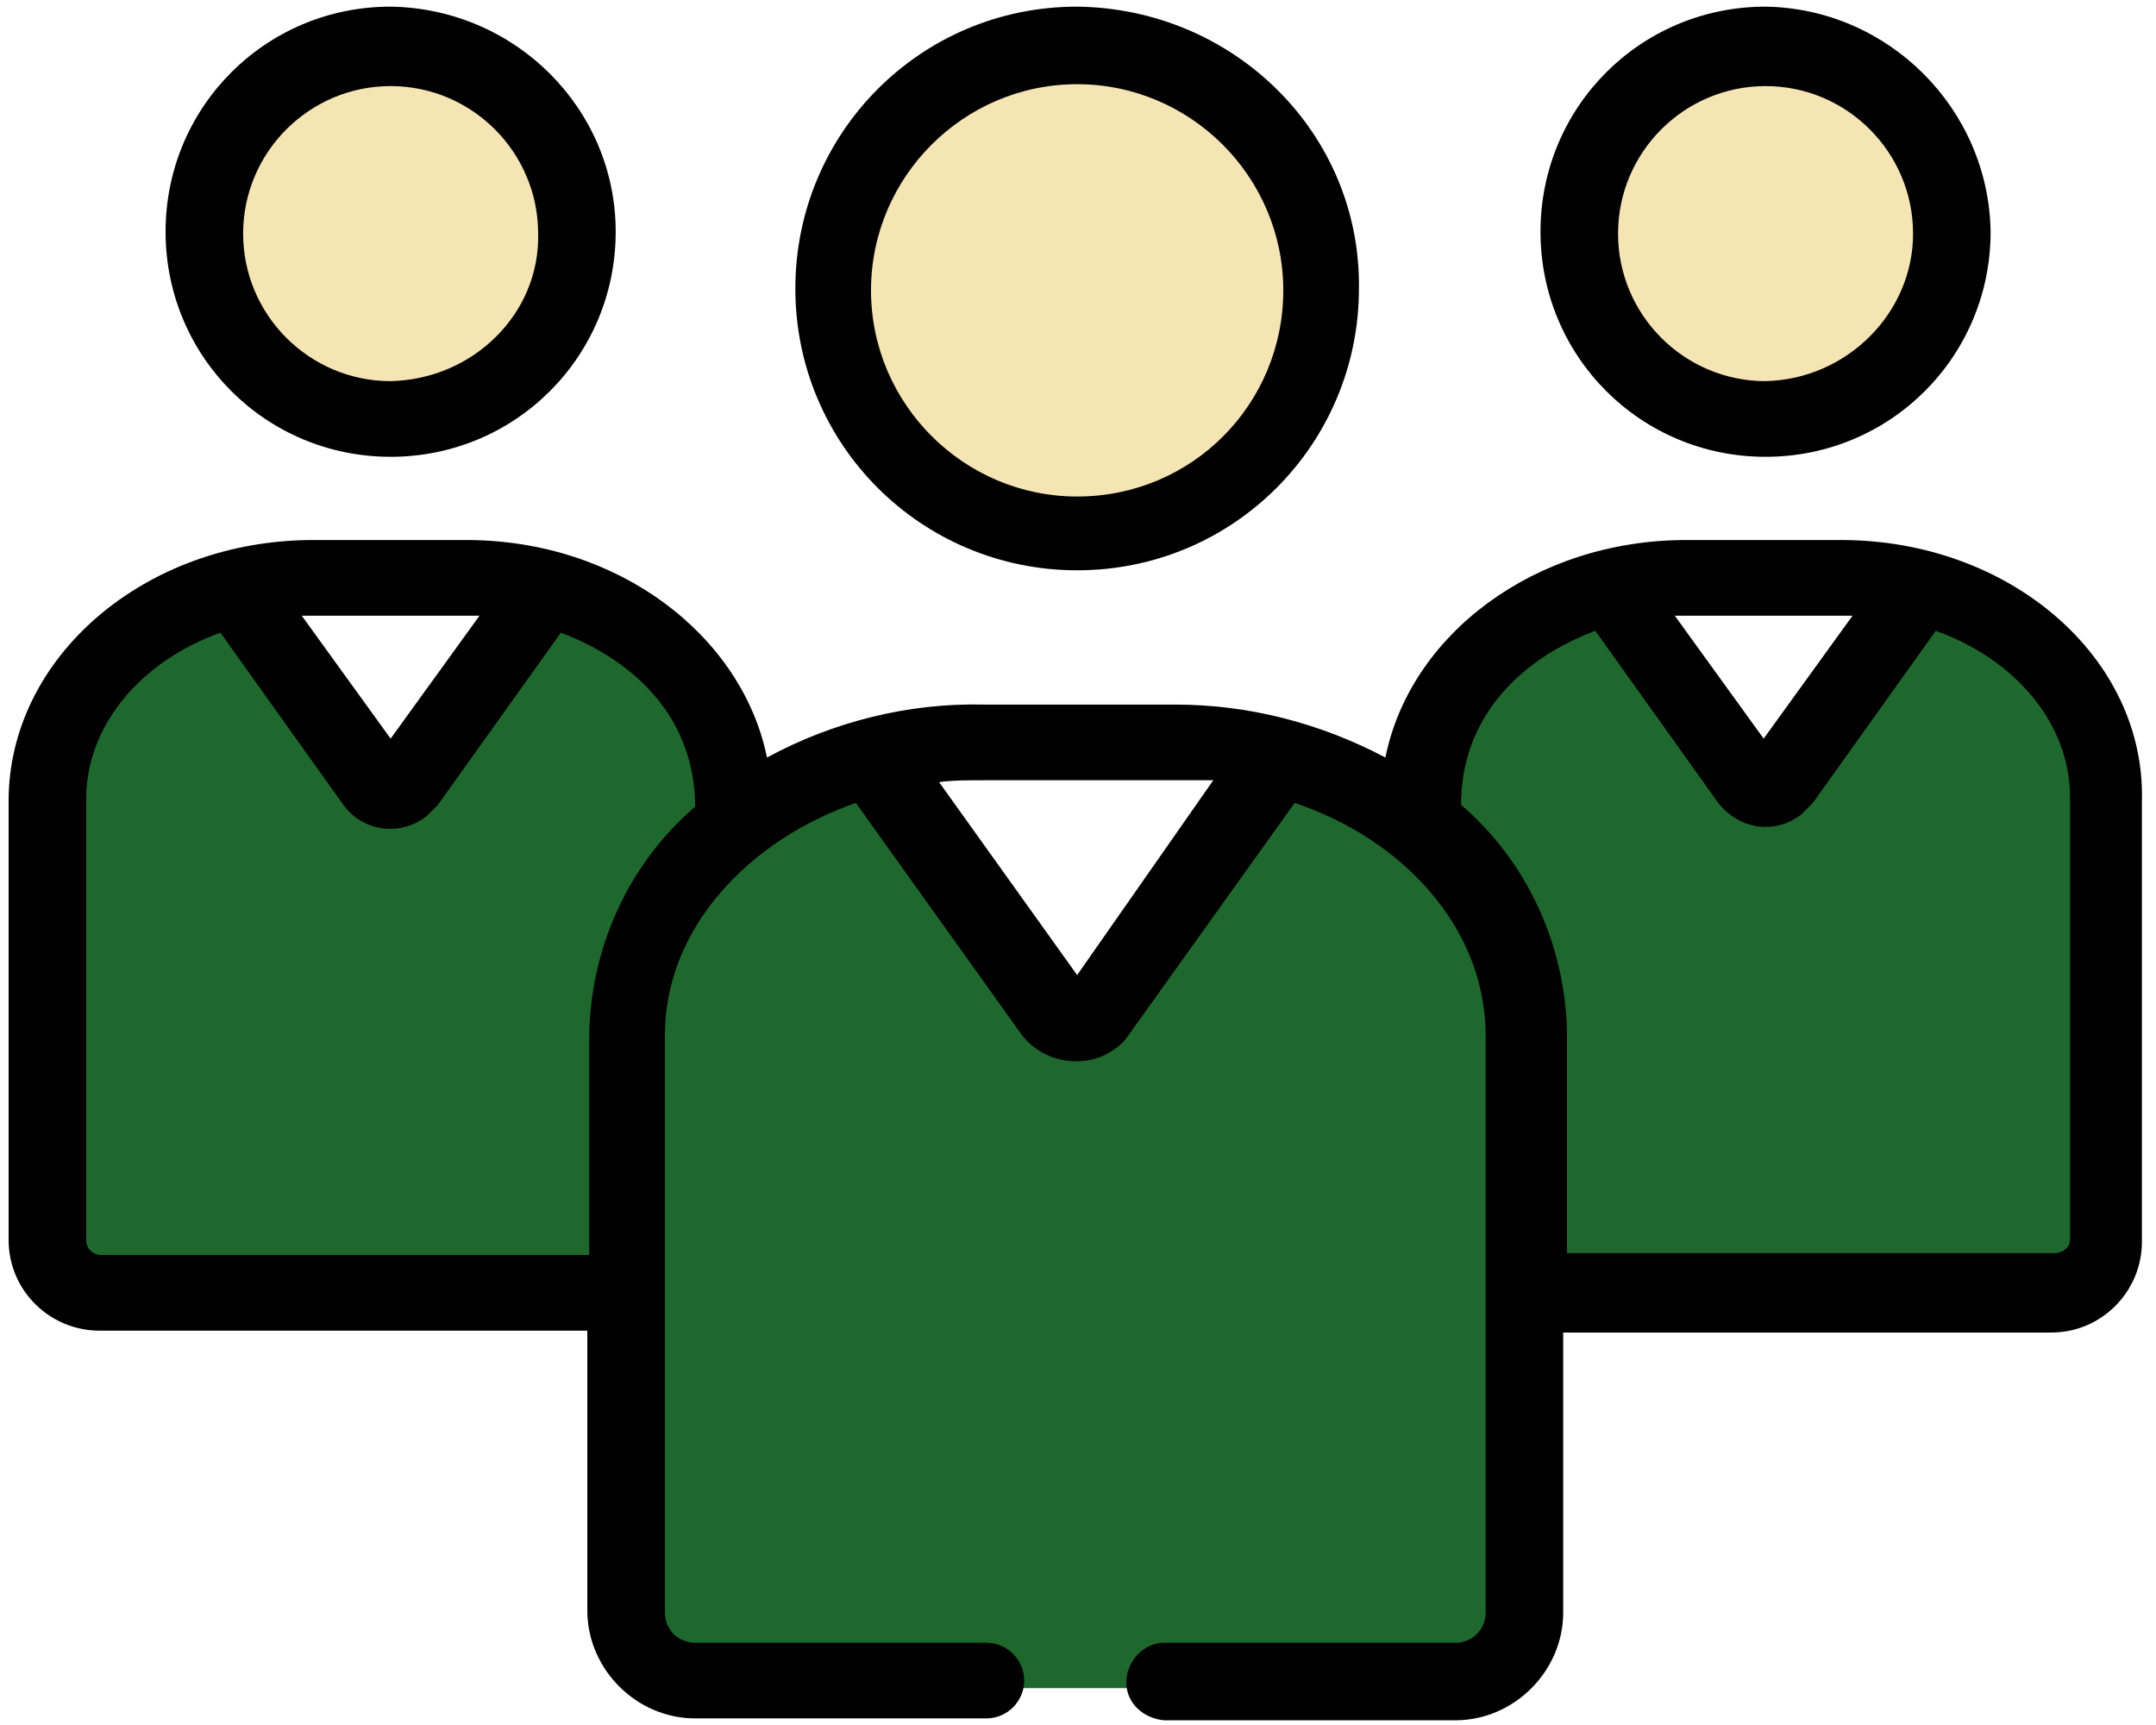 <?xml version="1.0" encoding="UTF-8"?> <!-- Generator: Adobe Illustrator 24.0.3, SVG Export Plug-In . SVG Version: 6.00 Build 0) --> <svg xmlns="http://www.w3.org/2000/svg" xmlns:xlink="http://www.w3.org/1999/xlink" id="Layer_1" x="0px" y="0px" width="114px" height="91.2px" viewBox="0 0 114 91.2" style="enable-background:new 0 0 114 91.2;" xml:space="preserve"> <style type="text/css"> .st0{fill:#1F682D;} .st1{fill:#F5E5B4;} </style> <g id="Group_1059" transform="translate(-343.445 -441.449)"> <path id="Path_484" class="st0" d="M417.8,484.7c0.2-0.8,3.6-10,3.6-10l4.6-1.7l3.3,0.8c0,0,4.9,7.2,5.1,7.4 c0.2,0.2,2.4,2.2,2.4,2.2l5.7-6.5l2.1-3.9l4.6,0.7l3.6,5.5l2,3.3c0,0,0.4,11.7,0.3,12.3c-0.1,0.6-0.8,10.2-0.8,10.2l-0.5,4 c0,0-1.1,1.5-1.3,1.7s-14.5,0-14.8,0c-0.4,0-12.8,0.1-12.8,0.1l-0.5-6.7l-1.4-14.5L417.8,484.7z"></path> <path id="Path_485" class="st0" d="M390.7,482.8c0,0,9.5,12.2,9.4,12.4s9.4-11,9.4-11l2.1-2.4l5.6,2.9l6,9l1.4,10.9l-0.8,24.1l-3,2 h-42.7l-2.3-10.3l1.2-29.7l10.3-8.9L390.7,482.8z"></path> <circle id="Ellipse_261" class="st1" cx="363.7" cy="453.7" r="8.5"></circle> <circle id="Ellipse_262" class="st1" cx="400.4" cy="456.8" r="11.5"></circle> <circle id="Ellipse_263" class="st1" cx="436.8" cy="453.7" r="11.5"></circle> <path id="Path_486" d="M364.1,441.8c-6.6,0-11.9,5.3-11.9,11.9c0,6.6,5.3,11.9,11.9,11.9c6.6,0,11.9-5.3,11.9-11.9 C376,447.2,370.7,441.9,364.1,441.8z M364.1,461.6c-4.3,0-7.8-3.5-7.8-7.8c0-4.3,3.5-7.8,7.8-7.8c4.3,0,7.8,3.5,7.8,7.8 C372,458,368.5,461.5,364.1,461.6z"></path> <path id="Path_487" d="M400.4,441.8c-8.3,0-14.9,6.7-14.9,14.9c0,8.3,6.7,14.9,14.9,14.9c8.3,0,14.9-6.7,14.9-14.9l0,0 C415.4,448.5,408.7,441.9,400.4,441.8z M400.4,467.7c-6,0-10.9-4.9-10.9-10.9c0-6,4.9-10.9,10.9-10.9c6,0,10.9,4.9,10.9,10.9 C411.3,462.8,406.5,467.7,400.4,467.7L400.4,467.7z"></path> <path id="Path_488" d="M436.8,441.8c-6.6,0-11.9,5.3-11.9,11.9c0,6.6,5.3,11.9,11.9,11.9c6.6,0,11.9-5.3,11.9-11.9c0,0,0,0,0,0 C448.6,447.2,443.3,441.9,436.8,441.8z M436.8,461.6c-4.3,0-7.8-3.5-7.8-7.8c0-4.3,3.5-7.8,7.8-7.8c4.3,0,7.8,3.5,7.8,7.8 c0,0,0,0,0,0C444.6,458,441.1,461.5,436.8,461.6z"></path> <path id="Path_489" class="st0" d="M355.7,472.3l7.2,10.3l4.1-0.9l4.6-8.7l8.2,3.6l2.9,6.4l-2,3.8l-3.2,6.4c0,0-1.9,12.2-1.4,13.2 c0.4,1.2,0.8,2.4,1.1,3.7l-30.9-0.4l-1.6-10.2l2.3-20.5L355.7,472.3z"></path> <path id="Path_490" d="M440.8,470h-8.2c-8,0-14.6,5-15.9,11.5c-3.4-1.8-7.2-2.8-11.1-2.8c-4.9,0-8,0-10.1,0c-4-0.1-8,0.9-11.5,2.8 c-1.3-6.4-7.8-11.5-15.9-11.5H360c-8.9,0-16.1,6.2-16.1,13.8V507c0,2.7,2.2,4.8,4.8,4.8h25.8v14.8c0,3.1,2.6,5.7,5.7,5.7h15.4 c1.1,0,2-0.9,2-2s-0.9-2-2-2h-15.4c-0.9,0-1.6-0.7-1.6-1.6v-30.5c0-5.8,4.6-10.4,10.1-12.3l8.8,12.3c1.2,1.5,3.4,1.8,4.9,0.7 c0.3-0.2,0.5-0.4,0.7-0.7l8.8-12.3c5.7,1.9,10.1,6.6,10.1,12.3v30.5c0,0.9-0.7,1.6-1.6,1.6h-15.4c-1.1,0-2,1-2,2.1 c0,1.1,0.9,1.9,2,2h15.4c3.1,0,5.7-2.6,5.7-5.7v-14.8h25.8c2.7,0,4.8-2.2,4.8-4.8v-23.3C456.9,476.2,449.7,470,440.8,470L440.8,470 z M360.1,474h8.1c0.2,0,0.4,0,0.6,0l-4.7,6.5l-4.7-6.5C359.7,474,359.9,474,360.1,474L360.1,474z M374.6,496.1v11.7h-25.8 c-0.4,0-0.8-0.3-0.8-0.8c0,0,0,0,0,0v-23.3c0-3.9,2.9-7.3,7.1-8.8l6.5,9.1c1,1.4,3,1.7,4.4,0.6c0.2-0.2,0.4-0.4,0.6-0.6l6.5-9.1 c4,1.5,7.1,4.6,7.1,9.2C376.7,487.1,374.7,491.5,374.6,496.1L374.6,496.1z M400.4,493l-7.3-10.2c0.7-0.1,1.5-0.1,2.5-0.1h10.1 c0.3,0,0.6,0,0.9,0l0.3,0c0.2,0,0.4,0,0.6,0l0.1,0L400.4,493z M432.7,474h8.1c0.2,0,0.4,0,0.6,0l-4.7,6.5l-4.7-6.5 C432.3,474,432.5,474,432.7,474L432.7,474z M452.1,507.7h-25.8v-11.7c-0.1-4.6-2.1-9-5.6-12c0-4.6,3.1-7.7,7.1-9.2l6.5,9.1 c1.1,1.4,3,1.7,4.4,0.6c0.2-0.2,0.4-0.4,0.6-0.6l6.5-9.1c4.2,1.5,7.1,4.9,7.1,8.8V507l0,0C452.9,507.4,452.5,507.7,452.1,507.7 L452.1,507.7L452.1,507.7z"></path> </g> </svg> 